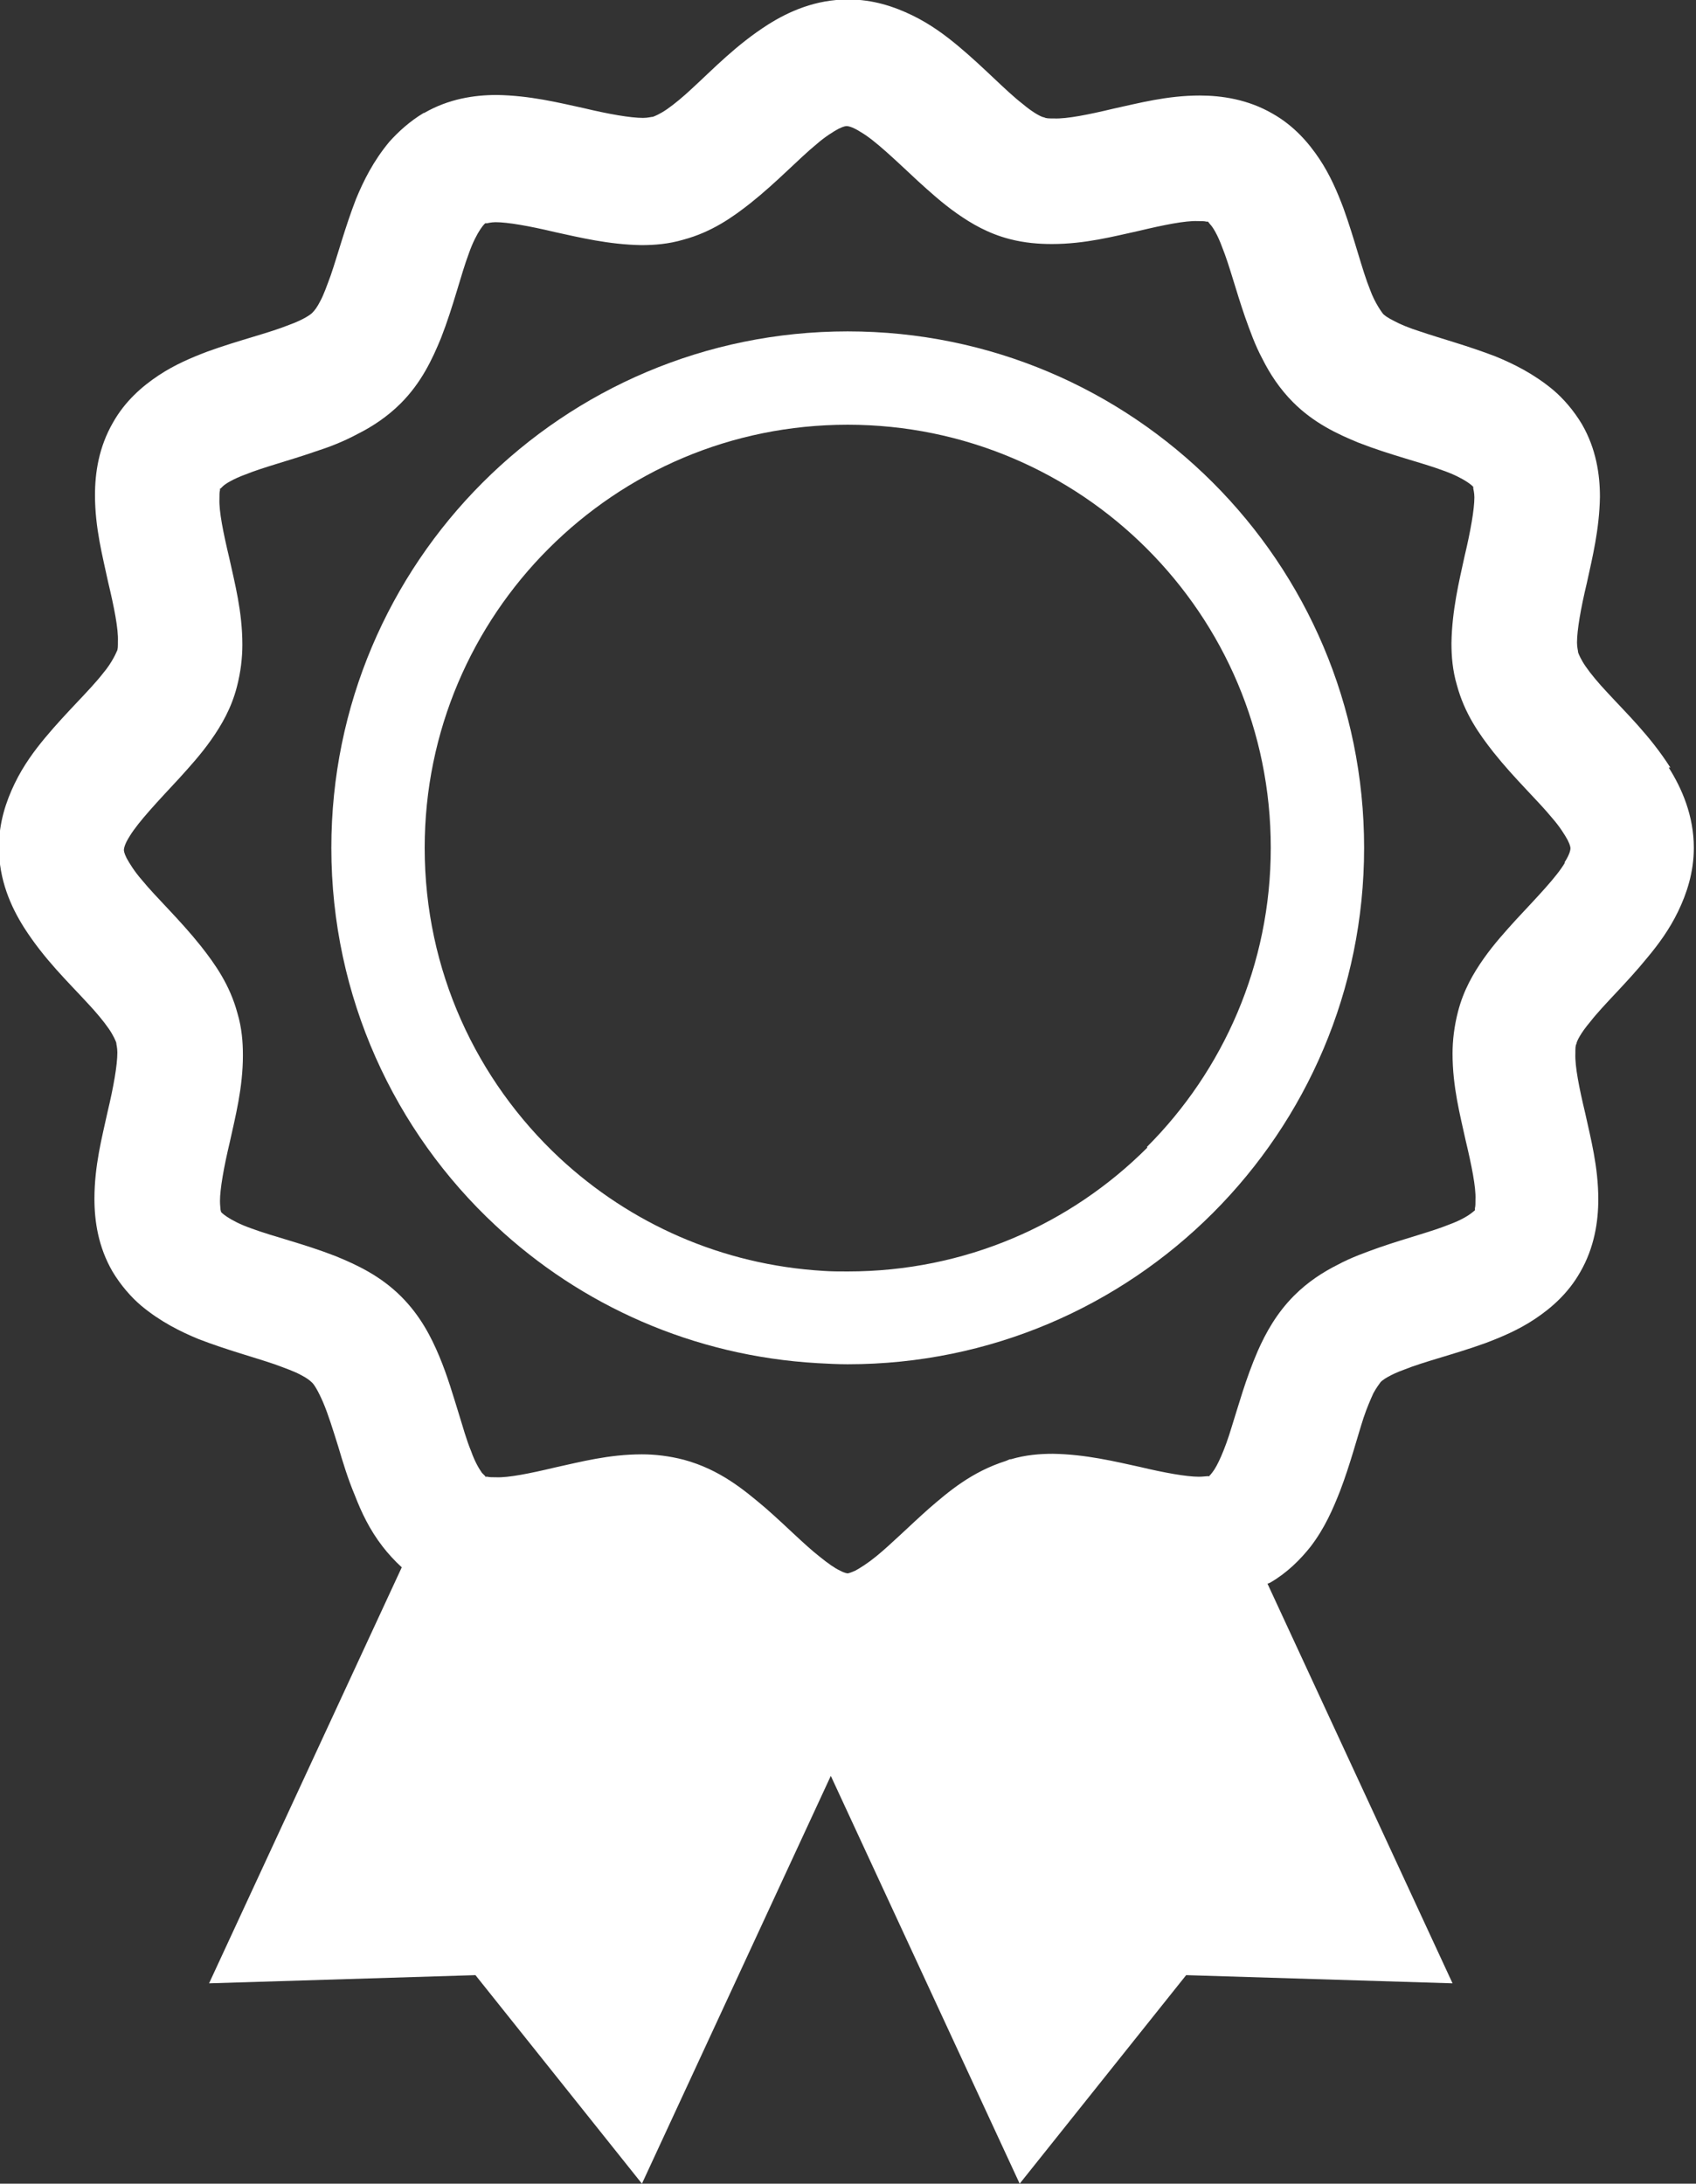 <?xml version="1.0" encoding="UTF-8"?>
<svg id="_レイヤー_2" data-name="レイヤー 2" xmlns="http://www.w3.org/2000/svg" width="31.07" height="40" viewBox="0 0 31.07 40">
  <rect x="0" y="0" width="31.07" height="40" fill="#333333" stroke="none"/>
  <defs>
    <style>
      .cls-1 {
        fill: #fff;
      }
    </style>
  </defs>
  <g id="design">
    <g>
      <path class="cls-1" d="m23.3,28.99s0,0,0,0c0,0,0,0,0,0h0Z"/>
      <path class="cls-1" d="m24.04,28.33h0s0,0,0,0h0Z"/>
      <path class="cls-1" d="m7.03,28.33h0s0,0,0,0c0,0,0,0,0,0h0Z"/>
      <path class="cls-1" d="m12.55,26.72h-.01s0,0,0,0h.01Z"/>
      <path class="cls-1" d="m30.6,14.06c-.37-.58-.81-1-1.15-1.37-.17-.18-.31-.35-.4-.48-.09-.13-.13-.23-.14-.26,0-.03-.02-.09-.02-.18,0-.23.07-.63.18-1.09.1-.46.23-.98.24-1.58,0-.41-.07-.88-.33-1.33-.15-.25-.34-.47-.53-.63-.35-.29-.71-.47-1.05-.61-.52-.2-1.01-.33-1.39-.46-.19-.06-.36-.13-.47-.19-.12-.06-.19-.11-.21-.14h0s-.14-.18-.23-.43c-.15-.37-.28-.92-.49-1.5-.11-.29-.24-.6-.44-.9-.2-.3-.47-.61-.86-.83-.45-.26-.93-.33-1.33-.33-.6,0-1.12.14-1.58.24-.46.11-.86.19-1.09.18-.09,0-.15,0-.18-.02-.04,0-.2-.08-.4-.25-.31-.24-.7-.66-1.18-1.06-.24-.2-.51-.4-.84-.56-.33-.16-.72-.29-1.17-.29-.6,0-1.09.22-1.47.46-.58.37-1,.81-1.37,1.15-.18.17-.35.31-.48.4-.13.09-.23.13-.26.14-.03,0-.09.02-.18.02-.23,0-.63-.07-1.09-.18-.46-.1-.98-.23-1.59-.24-.41,0-.88.07-1.33.33h-.01s0,0,0,0c-.25.15-.46.34-.63.53-.29.35-.47.71-.61,1.05-.2.52-.33,1.01-.46,1.39-.07.19-.13.36-.19.47-.06.12-.11.18-.14.21-.03.04-.18.14-.43.23-.37.15-.92.28-1.5.49-.29.11-.6.24-.9.44-.3.2-.61.47-.83.86-.26.45-.33.92-.33,1.33,0,.6.14,1.12.24,1.59.11.46.19.86.18,1.09,0,.09,0,.15-.02.18h0s-.08.2-.25.4c-.24.31-.66.7-1.06,1.18-.2.24-.4.51-.56.84-.16.33-.29.72-.29,1.17,0,.6.22,1.09.46,1.47.37.58.81,1,1.15,1.37.17.18.31.35.4.48.09.13.13.23.14.26v.02s0-.02,0-.02c0,.03.02.09.02.18,0,.23-.07.63-.18,1.09-.1.46-.24.98-.24,1.59,0,.41.07.88.33,1.33.15.25.34.47.53.63.35.29.71.47,1.05.61.52.2,1.01.33,1.39.46.19.07.36.13.47.19.12.06.18.11.21.14.04.03.12.16.21.37.09.21.18.5.28.82h0c.08.27.17.57.3.88.12.31.27.63.51.94.1.13.22.26.35.38l-3.53,7.62,4.88-.15,3.05,3.82,3.46-7.47,3.46,7.47,3.05-3.82,4.88.15-3.39-7.32s.03-.01.05-.02c.31-.18.55-.42.74-.66.26-.34.41-.69.54-1.02.19-.5.31-.97.43-1.34.06-.18.13-.34.18-.45.06-.11.11-.17.13-.2.03-.04.18-.14.43-.23.37-.15.92-.28,1.5-.49.29-.11.6-.24.9-.44.3-.2.61-.47.83-.86.26-.45.33-.93.33-1.33,0-.6-.14-1.12-.24-1.58-.11-.46-.19-.86-.18-1.09,0-.09,0-.15.02-.18,0-.04.08-.2.25-.4.24-.31.66-.7,1.05-1.18.2-.24.4-.51.56-.84.16-.33.29-.72.29-1.17,0-.59-.22-1.09-.46-1.47Zm-1.93,1.74c-.15.26-.51.63-.9,1.05-.19.21-.4.44-.59.71-.19.27-.37.58-.47.97-.07.27-.1.53-.1.77,0,.61.14,1.13.24,1.59.11.46.19.86.18,1.08,0,.07,0,.13-.01.16v.04s-.05.04-.05.04c-.06.05-.2.14-.42.22-.32.13-.79.25-1.28.42-.25.09-.51.18-.77.32-.26.13-.54.31-.79.56-.32.32-.52.68-.67,1.02-.22.51-.35.99-.48,1.4-.12.4-.26.71-.35.82h0s-.04.05-.04.05h-.01s0,.02,0,.02h0s-.04,0-.04,0c-.03,0-.08.01-.16.01-.22,0-.62-.07-1.08-.18-.46-.1-.99-.23-1.59-.24-.24,0-.5.02-.77.1h-.02s-.07.03-.07.03h0c-.63.2-1.05.56-1.42.88-.37.33-.69.65-.96.87h0c-.16.13-.29.21-.38.26-.09.04-.13.05-.14.05,0,0-.05,0-.14-.05-.09-.04-.22-.13-.38-.26-.28-.22-.6-.55-.99-.89-.39-.33-.83-.7-1.49-.88-.27-.07-.53-.1-.77-.1-.61,0-1.13.14-1.59.24-.46.11-.86.19-1.08.18-.07,0-.13,0-.16-.01h-.04s0-.01,0-.01l-.06-.06h0s0,0,0,0c-.05-.07-.13-.2-.2-.4-.08-.19-.15-.44-.23-.7h0c-.1-.32-.2-.67-.35-1.03-.15-.36-.35-.75-.7-1.1-.38-.38-.81-.58-1.2-.74-.59-.23-1.15-.36-1.55-.51-.2-.07-.35-.15-.44-.21-.09-.06-.11-.09-.11-.09h0s-.01-.04-.01-.04c0-.03-.01-.08-.01-.16,0-.22.07-.62.18-1.08.1-.46.24-.99.24-1.59,0-.24-.02-.5-.1-.77h0c-.14-.52-.41-.9-.67-1.23-.39-.49-.81-.88-1.08-1.21-.14-.16-.23-.31-.28-.4-.05-.1-.05-.14-.05-.15,0-.01,0-.09.11-.26.16-.26.51-.63.9-1.05.19-.21.4-.44.59-.71.19-.27.37-.58.47-.97h0c.07-.27.1-.53.1-.77,0-.61-.14-1.13-.24-1.59-.11-.46-.19-.86-.18-1.08,0-.07,0-.13.01-.16v-.03s.01,0,.01,0l.04-.04c.05-.05.2-.14.42-.22.32-.13.79-.25,1.28-.42.25-.08.51-.18.77-.32.26-.13.54-.31.79-.56.38-.38.58-.81.74-1.2.23-.59.36-1.15.51-1.55.07-.2.15-.35.21-.44.06-.09.09-.11.09-.11h.03s.08-.02.16-.02c.22,0,.62.07,1.08.18.46.1.99.23,1.59.24.24,0,.5-.02.77-.1.52-.14.9-.41,1.23-.67.49-.39.88-.81,1.21-1.08.16-.14.31-.23.4-.28.1-.05.14-.05.15-.05.01,0,.09,0,.26.11.26.15.63.51,1.05.9.21.19.44.4.71.59.27.19.58.37.97.47.27.07.53.09.77.09.61,0,1.13-.14,1.59-.24.46-.11.86-.19,1.08-.18.07,0,.13,0,.16.01h.03s.04.05.04.05c.05.05.14.2.22.42.13.32.25.79.42,1.28.09.25.18.51.32.77.13.26.31.54.56.79l.02.02-.02-.02c.38.38.81.58,1.2.74.59.23,1.15.36,1.55.51.2.07.35.15.44.21.09.06.11.09.11.09v.03s.02.08.02.16c0,.22-.07.62-.18,1.08-.1.46-.23.99-.24,1.59,0,.24.02.5.1.77.14.52.41.9.67,1.23.39.49.81.88,1.08,1.21.14.16.23.31.28.4.05.1.05.14.05.15,0,.01,0,.09-.11.26Z"/>
      <path class="cls-1" d="m15.53,6.07c-5.23,0-9.46,4.24-9.46,9.46,0,2.73,1.16,5.2,3.01,6.92,1.56,1.46,3.62,2.39,5.9,2.52h0s0,0,0,0h0c.18.01.37.02.55.02,5.23,0,9.46-4.24,9.46-9.46,0-5.23-4.24-9.46-9.46-9.46Zm5.49,14.95c-1.41,1.41-3.34,2.27-5.49,2.27-.15,0-.3,0-.44-.01h0c-1.87-.11-3.55-.87-4.84-2.07-1.52-1.42-2.47-3.43-2.47-5.68,0-2.14.87-4.08,2.27-5.48,1.41-1.41,3.34-2.27,5.48-2.27,2.14,0,4.08.87,5.48,2.27,1.41,1.41,2.27,3.34,2.27,5.48,0,2.14-.87,4.08-2.27,5.48Z"/>
    </g>
  </g>
</svg>